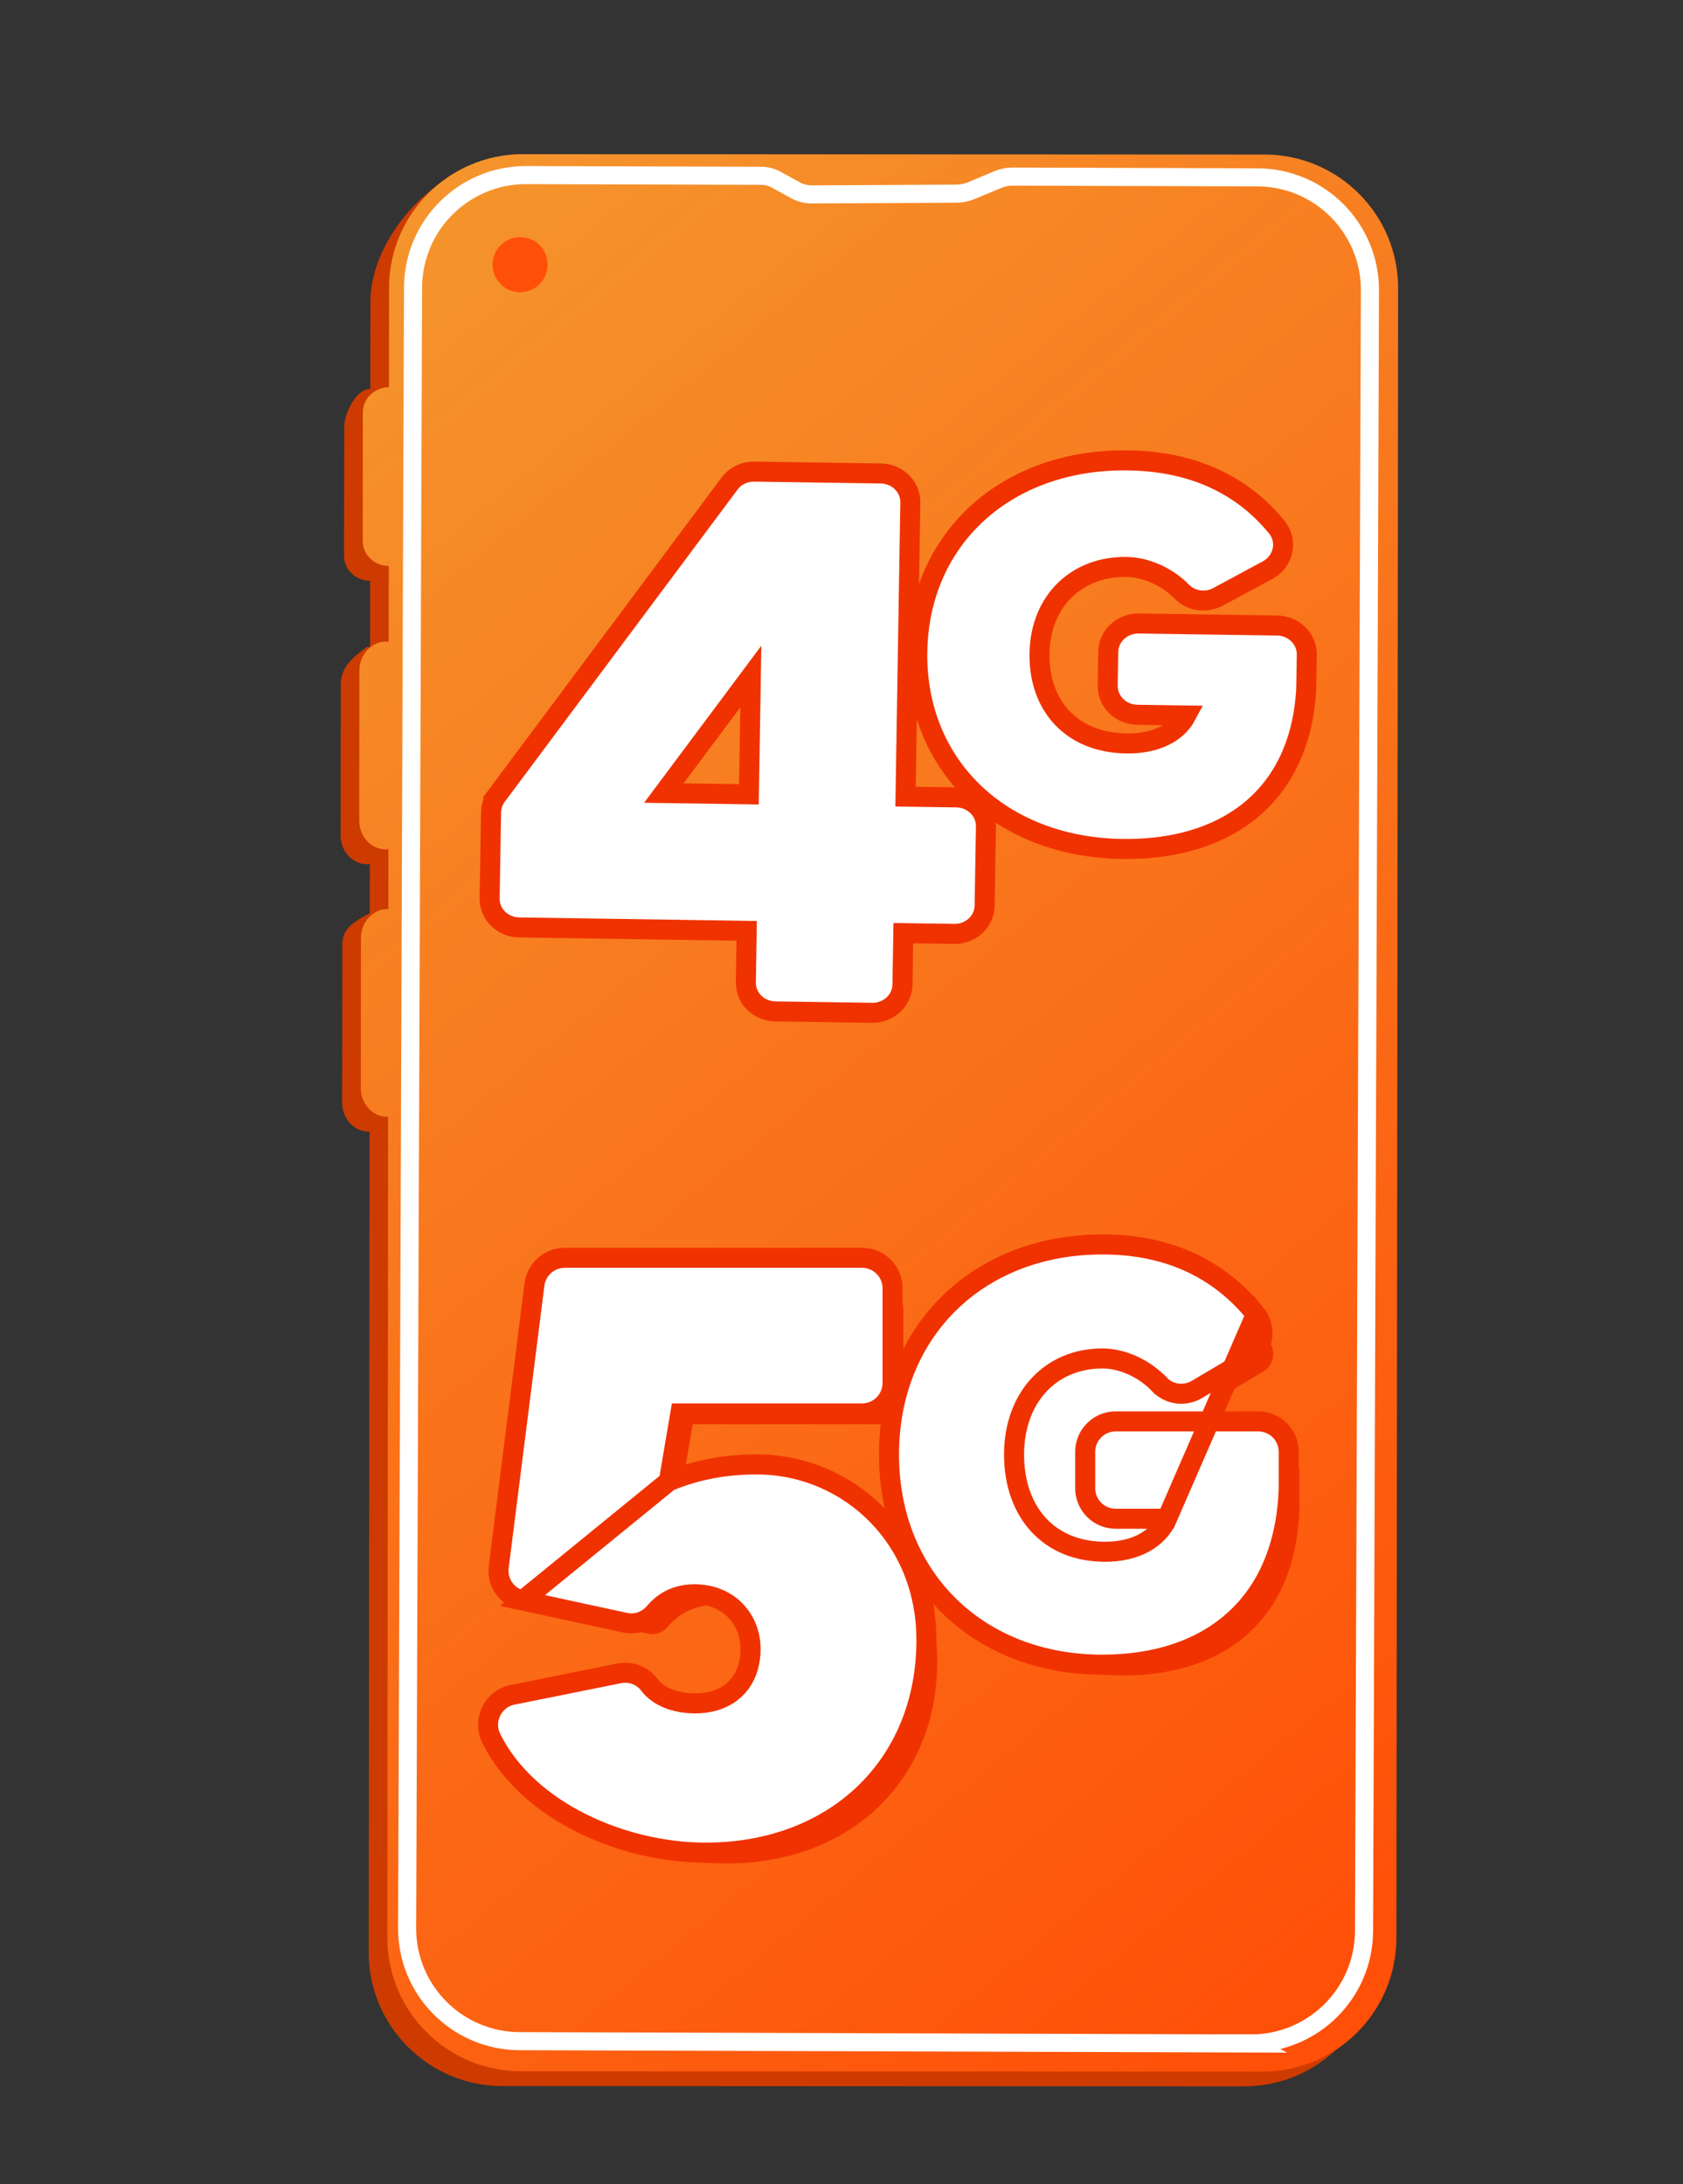 <svg width="84" height="109" viewBox="0 0 84 109" fill="none" xmlns="http://www.w3.org/2000/svg">
<rect x="0" y="0" width="84" height="109" fill="#333333" stroke="none"/>
<path d="M29.859 56H58.859" stroke="black"/>
<path d="M62.183 8.453L26.097 7.694C22.411 7.692 18.49 11.423 18.486 15.112L18.482 19.411C17.765 19.416 17.18 20.628 17.18 21.307L17.173 27.749C17.173 28.428 17.755 28.985 18.472 28.99L18.469 32.31C18.422 32.304 18.362 32.256 18.322 32.286C17.402 32.935 17.009 33.412 17.008 34.205L17 41.687C16.999 42.48 17.589 43.13 18.311 43.13C18.361 43.13 18.409 43.126 18.457 43.121L18.453 46.113C18.436 46.111 18.469 45.577 18.453 45.583C16.998 46.3 17.087 46.757 17.086 47.55L17.078 55.032C17.077 55.825 17.667 56.475 18.39 56.475C18.408 56.475 18.424 56.474 18.442 56.474L18.402 97.426C18.398 101.116 21.384 104.108 25.07 104.111L62.085 104.129C65.772 104.131 68.764 101.141 68.768 97.452L68.852 15.138C68.856 11.448 65.87 8.456 62.183 8.453Z" fill="#CD3B00"/>
<path d="M63.114 7.712L26.099 7.694C22.413 7.692 19.421 10.682 19.417 14.371L19.412 19.326C18.695 19.331 18.111 19.887 18.111 20.566L18.104 27.008C18.103 27.687 18.685 28.244 19.403 28.249L19.399 32.032C19.352 32.025 19.302 32.023 19.253 32.023C18.53 32.023 17.939 32.671 17.937 33.466L17.93 40.949C17.929 41.741 18.519 42.391 19.241 42.391C19.29 42.391 19.338 42.388 19.387 42.382L19.383 45.374C19.366 45.372 19.348 45.37 19.33 45.37C18.608 45.37 18.016 46.019 18.015 46.813L18.007 54.296C18.006 55.089 18.596 55.739 19.318 55.739C19.337 55.739 19.352 55.737 19.371 55.737L19.331 96.69C19.327 100.379 22.313 103.372 26 103.374L63.014 103.392C66.701 103.395 69.692 100.405 69.696 96.715L69.782 14.397C69.787 10.707 66.8 7.715 63.114 7.712Z" fill="url(#paint0_linear_9151_3056)"/>
<path d="M62.424 101.985L25.937 101.87C22.824 101.861 20.309 99.332 20.32 96.222L20.615 14.352C20.627 11.242 23.158 8.727 26.274 8.738L38.01 8.775C38.26 8.776 38.507 8.84 38.726 8.959L39.708 9.498C39.955 9.634 40.234 9.703 40.518 9.702L47.699 9.666C47.983 9.666 48.266 9.607 48.528 9.496L49.806 8.96C50.04 8.863 50.291 8.812 50.543 8.813L62.758 8.851C65.871 8.861 68.387 11.39 68.375 14.5L68.08 96.37C68.069 99.48 65.537 101.995 62.422 101.984L62.424 101.985Z" stroke="white" stroke-width="0.903" stroke-miterlimit="10"/>
<path d="M25.959 11.836L25.957 11.836C25.2 11.836 24.586 12.451 24.586 13.209V13.211C24.586 13.969 25.2 14.582 25.957 14.582H25.959C26.716 14.582 27.33 13.967 27.33 13.209V13.207C27.33 12.449 26.716 11.835 25.959 11.836Z" fill="#FF4F08"/>
<path d="M40.885 23.584L40.885 23.584L37.645 23.537C37.645 23.537 37.645 23.537 37.645 23.537C37.165 23.53 36.702 23.747 36.413 24.134L36.413 24.134L24.788 39.722L25.133 39.979L24.788 39.722C24.613 39.957 24.513 40.241 24.509 40.536L24.438 44.831C24.425 45.649 25.108 46.275 25.903 46.287L25.903 46.287L37.267 46.456L37.225 49.021C37.211 49.839 37.895 50.465 38.69 50.477L43.531 50.548C44.326 50.56 45.029 49.955 45.043 49.136L45.085 46.572L47.632 46.609C48.427 46.621 49.131 46.016 49.144 45.197L49.209 41.252C49.222 40.434 48.539 39.808 47.744 39.796L45.196 39.759L45.436 25.086C45.449 24.268 44.766 23.642 43.971 23.63L40.885 23.584ZM33.135 39.579L37.474 33.765L37.378 39.642L33.135 39.579Z" fill="white" stroke="#F03200"/>
<path d="M63.722 26.303L63.722 26.303C62.135 24.364 59.761 23.028 56.318 22.977C53.309 22.932 50.697 23.884 48.821 25.579C46.942 27.277 45.83 29.695 45.783 32.52C45.737 35.345 46.77 37.795 48.593 39.547C50.413 41.297 52.993 42.326 56.001 42.37C58.525 42.408 60.755 41.791 62.399 40.448C64.052 39.096 65.053 37.057 65.195 34.376L65.196 34.367L65.196 34.358L65.223 32.684C65.237 31.861 64.551 31.231 63.751 31.219L56.833 31.117C56.033 31.105 55.327 31.715 55.313 32.537L55.286 34.208C55.273 35.03 55.958 35.661 56.758 35.673L59.205 35.709C58.752 36.562 57.699 37.126 56.222 37.104C54.823 37.083 53.738 36.595 53.008 35.82C52.275 35.042 51.861 33.936 51.883 32.61C51.904 31.293 52.376 30.21 53.133 29.463C53.889 28.716 54.959 28.277 56.231 28.296C57.21 28.31 58.273 28.795 58.983 29.526C59.458 30.016 60.211 30.102 60.794 29.788L60.794 29.788L63.273 28.451L63.273 28.451C64.056 28.027 64.301 27.011 63.722 26.303Z" fill="white" stroke="#F03200"/>
<path fill-rule="evenodd" clip-rule="evenodd" d="M39.044 74.627C36.908 74.587 35.175 75.069 33.766 75.835L34.572 71.08H44.065C44.63 71.08 45.087 70.623 45.087 70.057V65.336C45.087 64.77 44.63 64.313 44.065 64.313H29.227C28.711 64.313 28.275 64.696 28.21 65.209L26.427 79.299C26.36 79.825 26.709 80.316 27.225 80.427L32.348 81.536C32.715 81.617 33.092 81.475 33.334 81.184C33.831 80.585 34.613 80.106 35.697 80.106C37.712 80.106 39 81.598 39 83.329C39 85.303 37.672 86.551 35.737 86.551C34.665 86.551 33.621 86.19 33.043 85.417C32.814 85.111 32.425 84.966 32.051 85.04L26.721 86.112C26.063 86.245 25.708 86.968 26.004 87.571C27.71 91.013 32.277 93 36.26 93C42.424 93 46.778 88.89 46.778 82.887C46.778 78.051 43.15 74.748 39.041 74.627H39.044Z" fill="#F03200"/>
<path fill-rule="evenodd" clip-rule="evenodd" d="M63.834 72.477H56.721C56.156 72.477 55.698 72.934 55.698 73.5V75.313C55.698 75.879 56.156 76.336 56.721 76.336H59.947C59.672 77.965 58.182 78.984 56.196 78.984C53.078 78.984 51.147 76.75 51.147 73.632C51.147 70.515 53.189 68.336 56.057 68.336C57.209 68.336 58.439 68.911 59.267 69.789C59.592 70.132 60.114 70.193 60.518 69.952L63.043 68.46C63.577 68.145 63.713 67.428 63.327 66.946C61.764 64.99 59.446 63.646 56.057 63.646C50.099 63.646 45.906 67.783 45.906 73.632C45.906 79.482 50.099 83.619 56.057 83.619C61.078 83.619 64.665 80.888 64.857 75.317V73.5C64.857 72.934 64.399 72.477 63.834 72.477Z" fill="#F03200"/>
<path d="M33.382 73.927C34.688 73.376 36.22 73.055 38.014 73.089L38.013 73.198L38.016 73.089C42.39 73.217 46.239 76.736 46.239 81.848C46.239 84.975 45.102 87.638 43.137 89.517C41.174 91.395 38.415 92.461 35.221 92.461C33.151 92.461 30.937 91.946 29.015 90.984C27.095 90.024 25.431 88.599 24.517 86.754L24.517 86.753C24.075 85.856 24.603 84.781 25.583 84.584L25.583 84.584L30.913 83.511L30.915 83.511C31.474 83.4 32.058 83.616 32.404 84.079C32.854 84.68 33.716 85.012 34.698 85.012C35.557 85.012 36.24 84.737 36.706 84.283C37.171 83.831 37.461 83.161 37.461 82.29C37.461 80.823 36.384 79.567 34.658 79.567C33.737 79.567 33.092 79.968 32.679 80.465C32.327 80.889 31.765 81.109 31.202 80.986C31.202 80.986 31.202 80.986 31.202 80.986L26.08 79.877L33.382 73.927ZM33.382 73.927L33.956 70.541H43.026C43.867 70.541 44.548 69.86 44.548 69.019V64.297C44.548 63.456 43.867 62.774 43.026 62.774H28.188C27.42 62.774 26.772 63.345 26.675 64.108C26.675 64.108 26.675 64.108 26.675 64.108L24.893 78.196C24.893 78.197 24.892 78.197 24.892 78.197C24.791 78.981 25.311 79.711 26.08 79.877L33.382 73.927Z" fill="white" stroke="#F03200"/>
<path d="M58.244 75.797H55.686C54.844 75.797 54.163 75.116 54.163 74.274V72.461C54.163 71.619 54.844 70.938 55.686 70.938H62.799C63.64 70.938 64.322 71.619 64.322 72.461V74.278V74.286L64.321 74.295C64.222 77.189 63.235 79.404 61.565 80.891C59.902 82.373 57.619 83.08 55.021 83.08C51.924 83.08 49.257 82.003 47.361 80.136C45.466 78.27 44.371 75.641 44.371 72.594C44.371 69.546 45.466 66.917 47.361 65.05C49.257 63.184 51.924 62.107 55.021 62.107C58.565 62.107 61.025 63.522 62.682 65.594L58.244 75.797ZM58.244 75.797C57.805 76.791 56.702 77.445 55.16 77.445C53.728 77.445 52.604 76.936 51.835 76.1C51.062 75.26 50.612 74.05 50.612 72.594C50.612 71.145 51.085 69.947 51.857 69.117C52.627 68.289 53.72 67.797 55.021 67.797C56.021 67.797 57.124 68.304 57.868 69.093L57.869 69.093C58.36 69.613 59.141 69.699 59.738 69.344C59.739 69.343 59.739 69.343 59.739 69.343L62.262 67.852C63.054 67.385 63.262 66.318 62.683 65.595L58.244 75.797Z" fill="white" stroke="#F03200"/>
<defs>
<linearGradient id="paint0_linear_9151_3056" x1="-26.576" y1="-18.933" x2="69.579" y2="98.187" gradientUnits="userSpaceOnUse">
<stop stop-color="#EFB93F"/>
<stop offset="1" stop-color="#FF4F08"/>
</linearGradient>
</defs>
</svg>
